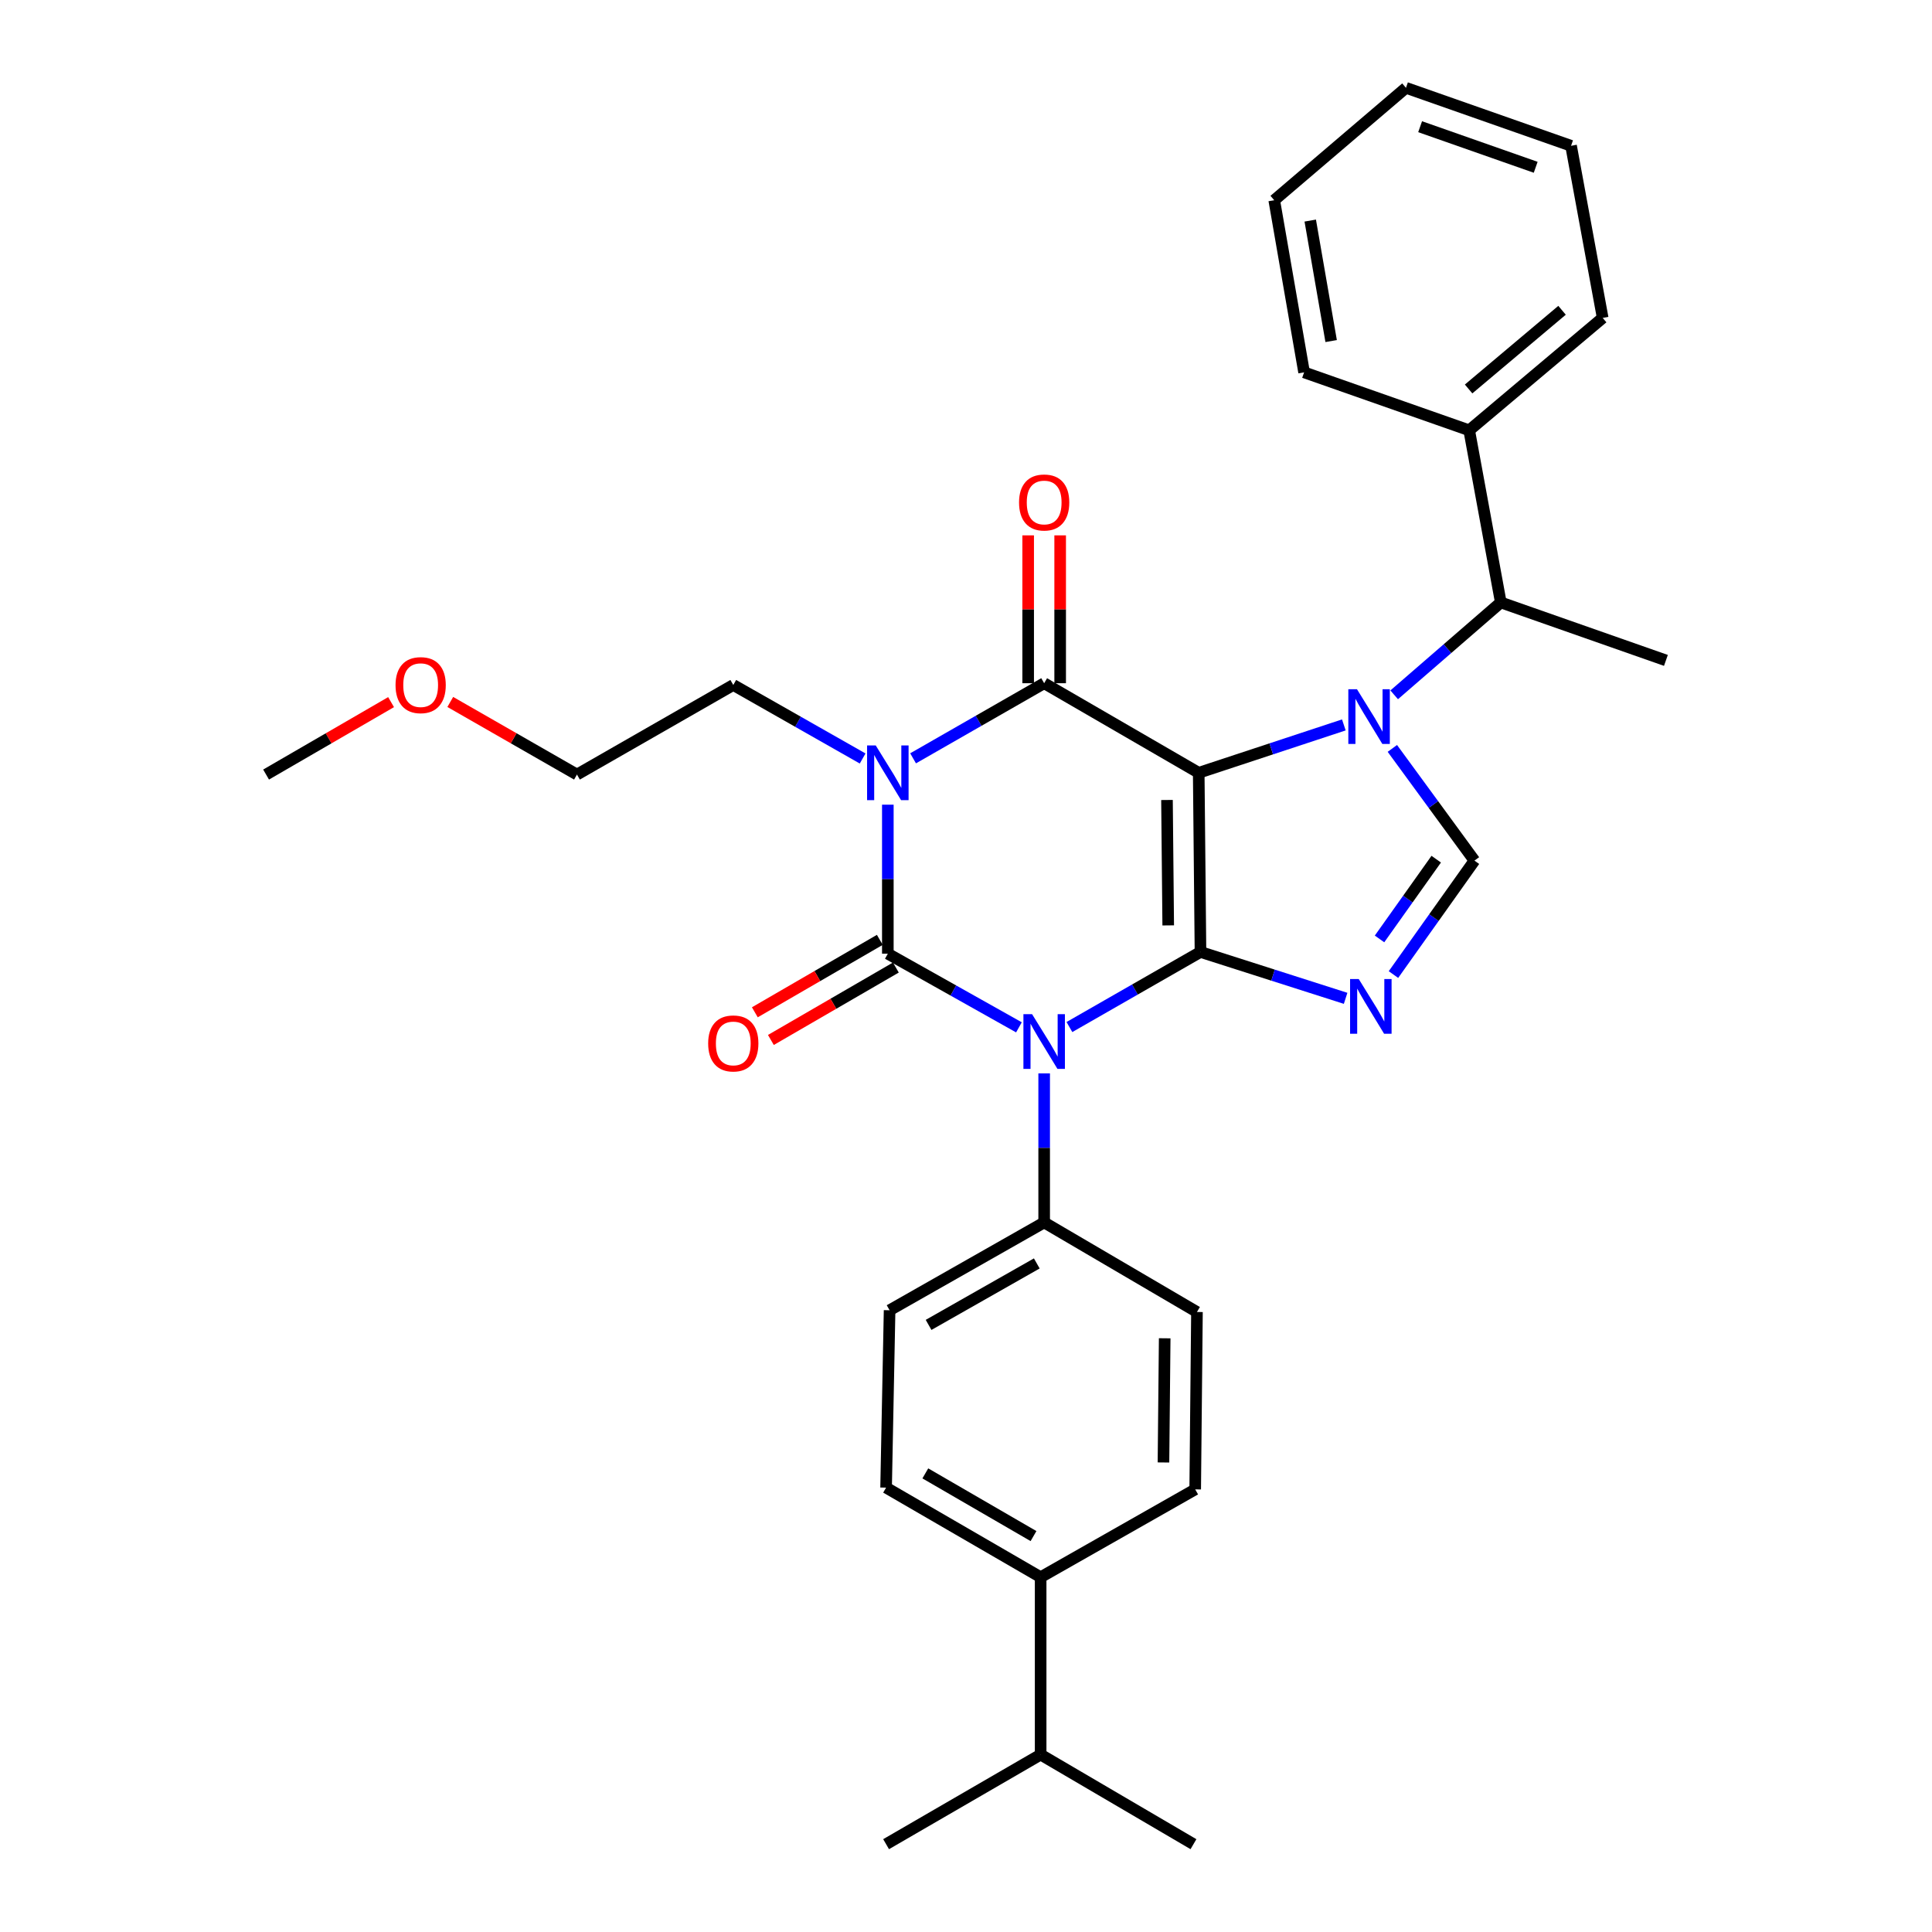 <?xml version='1.0' encoding='iso-8859-1'?>
<svg version='1.1' baseProfile='full'
              xmlns='http://www.w3.org/2000/svg'
                      xmlns:rdkit='http://www.rdkit.org/xml'
                      xmlns:xlink='http://www.w3.org/1999/xlink'
                  xml:space='preserve'
width='1000px' height='1000px' viewBox='0 0 1000 1000'>
<!-- END OF HEADER -->
<rect style='opacity:1.0;fill:#FFFFFF;stroke:none' width='1000' height='1000' x='0' y='0'> </rect>
<path class='bond-0' d='M 459.542,416.501 L 459.542,455.067' style='fill:none;fill-rule:evenodd;stroke:#0000FF;stroke-width:6px;stroke-linecap:butt;stroke-linejoin:miter;stroke-opacity:1' />
<path class='bond-0' d='M 459.542,455.067 L 459.542,493.633' style='fill:none;fill-rule:evenodd;stroke:#000000;stroke-width:6px;stroke-linecap:butt;stroke-linejoin:miter;stroke-opacity:1' />
<path class='bond-1' d='M 472.613,392.51 L 506.536,373.072' style='fill:none;fill-rule:evenodd;stroke:#0000FF;stroke-width:6px;stroke-linecap:butt;stroke-linejoin:miter;stroke-opacity:1' />
<path class='bond-1' d='M 506.536,373.072 L 540.458,353.635' style='fill:none;fill-rule:evenodd;stroke:#000000;stroke-width:6px;stroke-linecap:butt;stroke-linejoin:miter;stroke-opacity:1' />
<path class='bond-2' d='M 446.502,392.59 L 413.024,373.568' style='fill:none;fill-rule:evenodd;stroke:#0000FF;stroke-width:6px;stroke-linecap:butt;stroke-linejoin:miter;stroke-opacity:1' />
<path class='bond-2' d='M 413.024,373.568 L 379.545,354.545' style='fill:none;fill-rule:evenodd;stroke:#000000;stroke-width:6px;stroke-linecap:butt;stroke-linejoin:miter;stroke-opacity:1' />
<path class='bond-3' d='M 459.542,493.633 L 493.47,512.692' style='fill:none;fill-rule:evenodd;stroke:#000000;stroke-width:6px;stroke-linecap:butt;stroke-linejoin:miter;stroke-opacity:1' />
<path class='bond-3' d='M 493.47,512.692 L 527.398,531.751' style='fill:none;fill-rule:evenodd;stroke:#0000FF;stroke-width:6px;stroke-linecap:butt;stroke-linejoin:miter;stroke-opacity:1' />
<path class='bond-4' d='M 455.389,486.468 L 423.047,505.213' style='fill:none;fill-rule:evenodd;stroke:#000000;stroke-width:6px;stroke-linecap:butt;stroke-linejoin:miter;stroke-opacity:1' />
<path class='bond-4' d='M 423.047,505.213 L 390.704,523.959' style='fill:none;fill-rule:evenodd;stroke:#FF0000;stroke-width:6px;stroke-linecap:butt;stroke-linejoin:miter;stroke-opacity:1' />
<path class='bond-4' d='M 463.694,500.797 L 431.352,519.543' style='fill:none;fill-rule:evenodd;stroke:#000000;stroke-width:6px;stroke-linecap:butt;stroke-linejoin:miter;stroke-opacity:1' />
<path class='bond-4' d='M 431.352,519.543 L 399.01,538.288' style='fill:none;fill-rule:evenodd;stroke:#FF0000;stroke-width:6px;stroke-linecap:butt;stroke-linejoin:miter;stroke-opacity:1' />
<path class='bond-5' d='M 540.458,555.588 L 540.458,594.159' style='fill:none;fill-rule:evenodd;stroke:#0000FF;stroke-width:6px;stroke-linecap:butt;stroke-linejoin:miter;stroke-opacity:1' />
<path class='bond-5' d='M 540.458,594.159 L 540.458,632.729' style='fill:none;fill-rule:evenodd;stroke:#000000;stroke-width:6px;stroke-linecap:butt;stroke-linejoin:miter;stroke-opacity:1' />
<path class='bond-6' d='M 553.529,531.598 L 587.447,512.164' style='fill:none;fill-rule:evenodd;stroke:#0000FF;stroke-width:6px;stroke-linecap:butt;stroke-linejoin:miter;stroke-opacity:1' />
<path class='bond-6' d='M 587.447,512.164 L 621.365,492.731' style='fill:none;fill-rule:evenodd;stroke:#000000;stroke-width:6px;stroke-linecap:butt;stroke-linejoin:miter;stroke-opacity:1' />
<path class='bond-7' d='M 540.458,353.635 L 620.455,400' style='fill:none;fill-rule:evenodd;stroke:#000000;stroke-width:6px;stroke-linecap:butt;stroke-linejoin:miter;stroke-opacity:1' />
<path class='bond-8' d='M 548.739,353.635 L 548.739,315.369' style='fill:none;fill-rule:evenodd;stroke:#000000;stroke-width:6px;stroke-linecap:butt;stroke-linejoin:miter;stroke-opacity:1' />
<path class='bond-8' d='M 548.739,315.369 L 548.739,277.103' style='fill:none;fill-rule:evenodd;stroke:#FF0000;stroke-width:6px;stroke-linecap:butt;stroke-linejoin:miter;stroke-opacity:1' />
<path class='bond-8' d='M 532.177,353.635 L 532.177,315.369' style='fill:none;fill-rule:evenodd;stroke:#000000;stroke-width:6px;stroke-linecap:butt;stroke-linejoin:miter;stroke-opacity:1' />
<path class='bond-8' d='M 532.177,315.369 L 532.177,277.103' style='fill:none;fill-rule:evenodd;stroke:#FF0000;stroke-width:6px;stroke-linecap:butt;stroke-linejoin:miter;stroke-opacity:1' />
<path class='bond-9' d='M 813.176,75.46 L 727.724,45.455' style='fill:none;fill-rule:evenodd;stroke:#000000;stroke-width:6px;stroke-linecap:butt;stroke-linejoin:miter;stroke-opacity:1' />
<path class='bond-9' d='M 794.871,86.586 L 735.054,65.582' style='fill:none;fill-rule:evenodd;stroke:#000000;stroke-width:6px;stroke-linecap:butt;stroke-linejoin:miter;stroke-opacity:1' />
<path class='bond-10' d='M 813.176,75.46 L 829.545,164.547' style='fill:none;fill-rule:evenodd;stroke:#000000;stroke-width:6px;stroke-linecap:butt;stroke-linejoin:miter;stroke-opacity:1' />
<path class='bond-11' d='M 620.455,400 L 621.365,492.731' style='fill:none;fill-rule:evenodd;stroke:#000000;stroke-width:6px;stroke-linecap:butt;stroke-linejoin:miter;stroke-opacity:1' />
<path class='bond-11' d='M 604.03,414.072 L 604.667,478.984' style='fill:none;fill-rule:evenodd;stroke:#000000;stroke-width:6px;stroke-linecap:butt;stroke-linejoin:miter;stroke-opacity:1' />
<path class='bond-12' d='M 620.455,400 L 658.012,387.608' style='fill:none;fill-rule:evenodd;stroke:#000000;stroke-width:6px;stroke-linecap:butt;stroke-linejoin:miter;stroke-opacity:1' />
<path class='bond-12' d='M 658.012,387.608 L 695.57,375.215' style='fill:none;fill-rule:evenodd;stroke:#0000FF;stroke-width:6px;stroke-linecap:butt;stroke-linejoin:miter;stroke-opacity:1' />
<path class='bond-13' d='M 621.365,492.731 L 658.927,504.733' style='fill:none;fill-rule:evenodd;stroke:#000000;stroke-width:6px;stroke-linecap:butt;stroke-linejoin:miter;stroke-opacity:1' />
<path class='bond-13' d='M 658.927,504.733 L 696.488,516.734' style='fill:none;fill-rule:evenodd;stroke:#0000FF;stroke-width:6px;stroke-linecap:butt;stroke-linejoin:miter;stroke-opacity:1' />
<path class='bond-14' d='M 721.253,504.431 L 742.214,474.943' style='fill:none;fill-rule:evenodd;stroke:#0000FF;stroke-width:6px;stroke-linecap:butt;stroke-linejoin:miter;stroke-opacity:1' />
<path class='bond-14' d='M 742.214,474.943 L 763.176,445.455' style='fill:none;fill-rule:evenodd;stroke:#000000;stroke-width:6px;stroke-linecap:butt;stroke-linejoin:miter;stroke-opacity:1' />
<path class='bond-14' d='M 714.042,485.989 L 728.715,465.347' style='fill:none;fill-rule:evenodd;stroke:#0000FF;stroke-width:6px;stroke-linecap:butt;stroke-linejoin:miter;stroke-opacity:1' />
<path class='bond-14' d='M 728.715,465.347 L 743.388,444.705' style='fill:none;fill-rule:evenodd;stroke:#000000;stroke-width:6px;stroke-linecap:butt;stroke-linejoin:miter;stroke-opacity:1' />
<path class='bond-15' d='M 763.176,445.455 L 741.929,416.415' style='fill:none;fill-rule:evenodd;stroke:#000000;stroke-width:6px;stroke-linecap:butt;stroke-linejoin:miter;stroke-opacity:1' />
<path class='bond-15' d='M 741.929,416.415 L 720.681,387.375' style='fill:none;fill-rule:evenodd;stroke:#0000FF;stroke-width:6px;stroke-linecap:butt;stroke-linejoin:miter;stroke-opacity:1' />
<path class='bond-16' d='M 721.626,359.644 L 749.219,335.734' style='fill:none;fill-rule:evenodd;stroke:#0000FF;stroke-width:6px;stroke-linecap:butt;stroke-linejoin:miter;stroke-opacity:1' />
<path class='bond-16' d='M 749.219,335.734 L 776.813,311.824' style='fill:none;fill-rule:evenodd;stroke:#000000;stroke-width:6px;stroke-linecap:butt;stroke-linejoin:miter;stroke-opacity:1' />
<path class='bond-17' d='M 727.724,45.455 L 659.542,103.635' style='fill:none;fill-rule:evenodd;stroke:#000000;stroke-width:6px;stroke-linecap:butt;stroke-linejoin:miter;stroke-opacity:1' />
<path class='bond-18' d='M 659.542,103.635 L 675,192.731' style='fill:none;fill-rule:evenodd;stroke:#000000;stroke-width:6px;stroke-linecap:butt;stroke-linejoin:miter;stroke-opacity:1' />
<path class='bond-18' d='M 678.179,114.168 L 689,176.535' style='fill:none;fill-rule:evenodd;stroke:#000000;stroke-width:6px;stroke-linecap:butt;stroke-linejoin:miter;stroke-opacity:1' />
<path class='bond-19' d='M 298.638,400.911 L 379.545,354.545' style='fill:none;fill-rule:evenodd;stroke:#000000;stroke-width:6px;stroke-linecap:butt;stroke-linejoin:miter;stroke-opacity:1' />
<path class='bond-20' d='M 298.638,400.911 L 265.85,382.121' style='fill:none;fill-rule:evenodd;stroke:#000000;stroke-width:6px;stroke-linecap:butt;stroke-linejoin:miter;stroke-opacity:1' />
<path class='bond-20' d='M 265.85,382.121 L 233.062,363.331' style='fill:none;fill-rule:evenodd;stroke:#FF0000;stroke-width:6px;stroke-linecap:butt;stroke-linejoin:miter;stroke-opacity:1' />
<path class='bond-21' d='M 538.636,816.36 L 458.64,769.994' style='fill:none;fill-rule:evenodd;stroke:#000000;stroke-width:6px;stroke-linecap:butt;stroke-linejoin:miter;stroke-opacity:1' />
<path class='bond-21' d='M 534.942,795.076 L 478.945,762.62' style='fill:none;fill-rule:evenodd;stroke:#000000;stroke-width:6px;stroke-linecap:butt;stroke-linejoin:miter;stroke-opacity:1' />
<path class='bond-22' d='M 538.636,816.36 L 538.636,908.18' style='fill:none;fill-rule:evenodd;stroke:#000000;stroke-width:6px;stroke-linecap:butt;stroke-linejoin:miter;stroke-opacity:1' />
<path class='bond-23' d='M 538.636,816.36 L 618.633,770.905' style='fill:none;fill-rule:evenodd;stroke:#000000;stroke-width:6px;stroke-linecap:butt;stroke-linejoin:miter;stroke-opacity:1' />
<path class='bond-24' d='M 458.64,769.994 L 460.453,678.184' style='fill:none;fill-rule:evenodd;stroke:#000000;stroke-width:6px;stroke-linecap:butt;stroke-linejoin:miter;stroke-opacity:1' />
<path class='bond-25' d='M 618.633,770.905 L 619.544,679.085' style='fill:none;fill-rule:evenodd;stroke:#000000;stroke-width:6px;stroke-linecap:butt;stroke-linejoin:miter;stroke-opacity:1' />
<path class='bond-25' d='M 602.208,756.968 L 602.845,692.694' style='fill:none;fill-rule:evenodd;stroke:#000000;stroke-width:6px;stroke-linecap:butt;stroke-linejoin:miter;stroke-opacity:1' />
<path class='bond-26' d='M 540.458,632.729 L 619.544,679.085' style='fill:none;fill-rule:evenodd;stroke:#000000;stroke-width:6px;stroke-linecap:butt;stroke-linejoin:miter;stroke-opacity:1' />
<path class='bond-27' d='M 540.458,632.729 L 460.453,678.184' style='fill:none;fill-rule:evenodd;stroke:#000000;stroke-width:6px;stroke-linecap:butt;stroke-linejoin:miter;stroke-opacity:1' />
<path class='bond-27' d='M 536.639,653.948 L 480.635,685.766' style='fill:none;fill-rule:evenodd;stroke:#000000;stroke-width:6px;stroke-linecap:butt;stroke-linejoin:miter;stroke-opacity:1' />
<path class='bond-28' d='M 538.636,908.18 L 458.64,954.545' style='fill:none;fill-rule:evenodd;stroke:#000000;stroke-width:6px;stroke-linecap:butt;stroke-linejoin:miter;stroke-opacity:1' />
<path class='bond-29' d='M 538.636,908.18 L 617.731,954.545' style='fill:none;fill-rule:evenodd;stroke:#000000;stroke-width:6px;stroke-linecap:butt;stroke-linejoin:miter;stroke-opacity:1' />
<path class='bond-30' d='M 202.419,363.419 L 170.072,382.165' style='fill:none;fill-rule:evenodd;stroke:#FF0000;stroke-width:6px;stroke-linecap:butt;stroke-linejoin:miter;stroke-opacity:1' />
<path class='bond-30' d='M 170.072,382.165 L 137.725,400.911' style='fill:none;fill-rule:evenodd;stroke:#000000;stroke-width:6px;stroke-linecap:butt;stroke-linejoin:miter;stroke-opacity:1' />
<path class='bond-31' d='M 675,192.731 L 760.453,222.727' style='fill:none;fill-rule:evenodd;stroke:#000000;stroke-width:6px;stroke-linecap:butt;stroke-linejoin:miter;stroke-opacity:1' />
<path class='bond-32' d='M 760.453,222.727 L 829.545,164.547' style='fill:none;fill-rule:evenodd;stroke:#000000;stroke-width:6px;stroke-linecap:butt;stroke-linejoin:miter;stroke-opacity:1' />
<path class='bond-32' d='M 760.149,201.331 L 808.513,160.605' style='fill:none;fill-rule:evenodd;stroke:#000000;stroke-width:6px;stroke-linecap:butt;stroke-linejoin:miter;stroke-opacity:1' />
<path class='bond-33' d='M 760.453,222.727 L 776.813,311.824' style='fill:none;fill-rule:evenodd;stroke:#000000;stroke-width:6px;stroke-linecap:butt;stroke-linejoin:miter;stroke-opacity:1' />
<path class='bond-34' d='M 776.813,311.824 L 862.275,341.82' style='fill:none;fill-rule:evenodd;stroke:#000000;stroke-width:6px;stroke-linecap:butt;stroke-linejoin:miter;stroke-opacity:1' />
<path  class='atom-0' d='M 453.282 385.84
L 462.562 400.84
Q 463.482 402.32, 464.962 405
Q 466.442 407.68, 466.522 407.84
L 466.522 385.84
L 470.282 385.84
L 470.282 414.16
L 466.402 414.16
L 456.442 397.76
Q 455.282 395.84, 454.042 393.64
Q 452.842 391.44, 452.482 390.76
L 452.482 414.16
L 448.802 414.16
L 448.802 385.84
L 453.282 385.84
' fill='#0000FF'/>
<path  class='atom-2' d='M 534.198 524.927
L 543.478 539.927
Q 544.398 541.407, 545.878 544.087
Q 547.358 546.767, 547.438 546.927
L 547.438 524.927
L 551.198 524.927
L 551.198 553.247
L 547.318 553.247
L 537.358 536.847
Q 536.198 534.927, 534.958 532.727
Q 533.758 530.527, 533.398 529.847
L 533.398 553.247
L 529.718 553.247
L 529.718 524.927
L 534.198 524.927
' fill='#0000FF'/>
<path  class='atom-4' d='M 527.458 260.082
Q 527.458 253.282, 530.818 249.482
Q 534.178 245.682, 540.458 245.682
Q 546.738 245.682, 550.098 249.482
Q 553.458 253.282, 553.458 260.082
Q 553.458 266.962, 550.058 270.882
Q 546.658 274.762, 540.458 274.762
Q 534.218 274.762, 530.818 270.882
Q 527.458 267.002, 527.458 260.082
M 540.458 271.562
Q 544.778 271.562, 547.098 268.682
Q 549.458 265.762, 549.458 260.082
Q 549.458 254.522, 547.098 251.722
Q 544.778 248.882, 540.458 248.882
Q 536.138 248.882, 533.778 251.682
Q 531.458 254.482, 531.458 260.082
Q 531.458 265.802, 533.778 268.682
Q 536.138 271.562, 540.458 271.562
' fill='#FF0000'/>
<path  class='atom-5' d='M 366.545 540.078
Q 366.545 533.278, 369.905 529.478
Q 373.265 525.678, 379.545 525.678
Q 385.825 525.678, 389.185 529.478
Q 392.545 533.278, 392.545 540.078
Q 392.545 546.958, 389.145 550.878
Q 385.745 554.758, 379.545 554.758
Q 373.305 554.758, 369.905 550.878
Q 366.545 546.998, 366.545 540.078
M 379.545 551.558
Q 383.865 551.558, 386.185 548.678
Q 388.545 545.758, 388.545 540.078
Q 388.545 534.518, 386.185 531.718
Q 383.865 528.878, 379.545 528.878
Q 375.225 528.878, 372.865 531.678
Q 370.545 534.478, 370.545 540.078
Q 370.545 545.798, 372.865 548.678
Q 375.225 551.558, 379.545 551.558
' fill='#FF0000'/>
<path  class='atom-9' d='M 703.282 506.745
L 712.562 521.745
Q 713.482 523.225, 714.962 525.905
Q 716.442 528.585, 716.522 528.745
L 716.522 506.745
L 720.282 506.745
L 720.282 535.065
L 716.402 535.065
L 706.442 518.665
Q 705.282 516.745, 704.042 514.545
Q 702.842 512.345, 702.482 511.665
L 702.482 535.065
L 698.802 535.065
L 698.802 506.745
L 703.282 506.745
' fill='#0000FF'/>
<path  class='atom-11' d='M 702.371 356.745
L 711.651 371.745
Q 712.571 373.225, 714.051 375.905
Q 715.531 378.585, 715.611 378.745
L 715.611 356.745
L 719.371 356.745
L 719.371 385.065
L 715.491 385.065
L 705.531 368.665
Q 704.371 366.745, 703.131 364.545
Q 701.931 362.345, 701.571 361.665
L 701.571 385.065
L 697.891 385.065
L 697.891 356.745
L 702.371 356.745
' fill='#0000FF'/>
<path  class='atom-25' d='M 204.731 354.625
Q 204.731 347.825, 208.091 344.025
Q 211.451 340.225, 217.731 340.225
Q 224.011 340.225, 227.371 344.025
Q 230.731 347.825, 230.731 354.625
Q 230.731 361.505, 227.331 365.425
Q 223.931 369.305, 217.731 369.305
Q 211.491 369.305, 208.091 365.425
Q 204.731 361.545, 204.731 354.625
M 217.731 366.105
Q 222.051 366.105, 224.371 363.225
Q 226.731 360.305, 226.731 354.625
Q 226.731 349.065, 224.371 346.265
Q 222.051 343.425, 217.731 343.425
Q 213.411 343.425, 211.051 346.225
Q 208.731 349.025, 208.731 354.625
Q 208.731 360.345, 211.051 363.225
Q 213.411 366.105, 217.731 366.105
' fill='#FF0000'/>
</svg>
